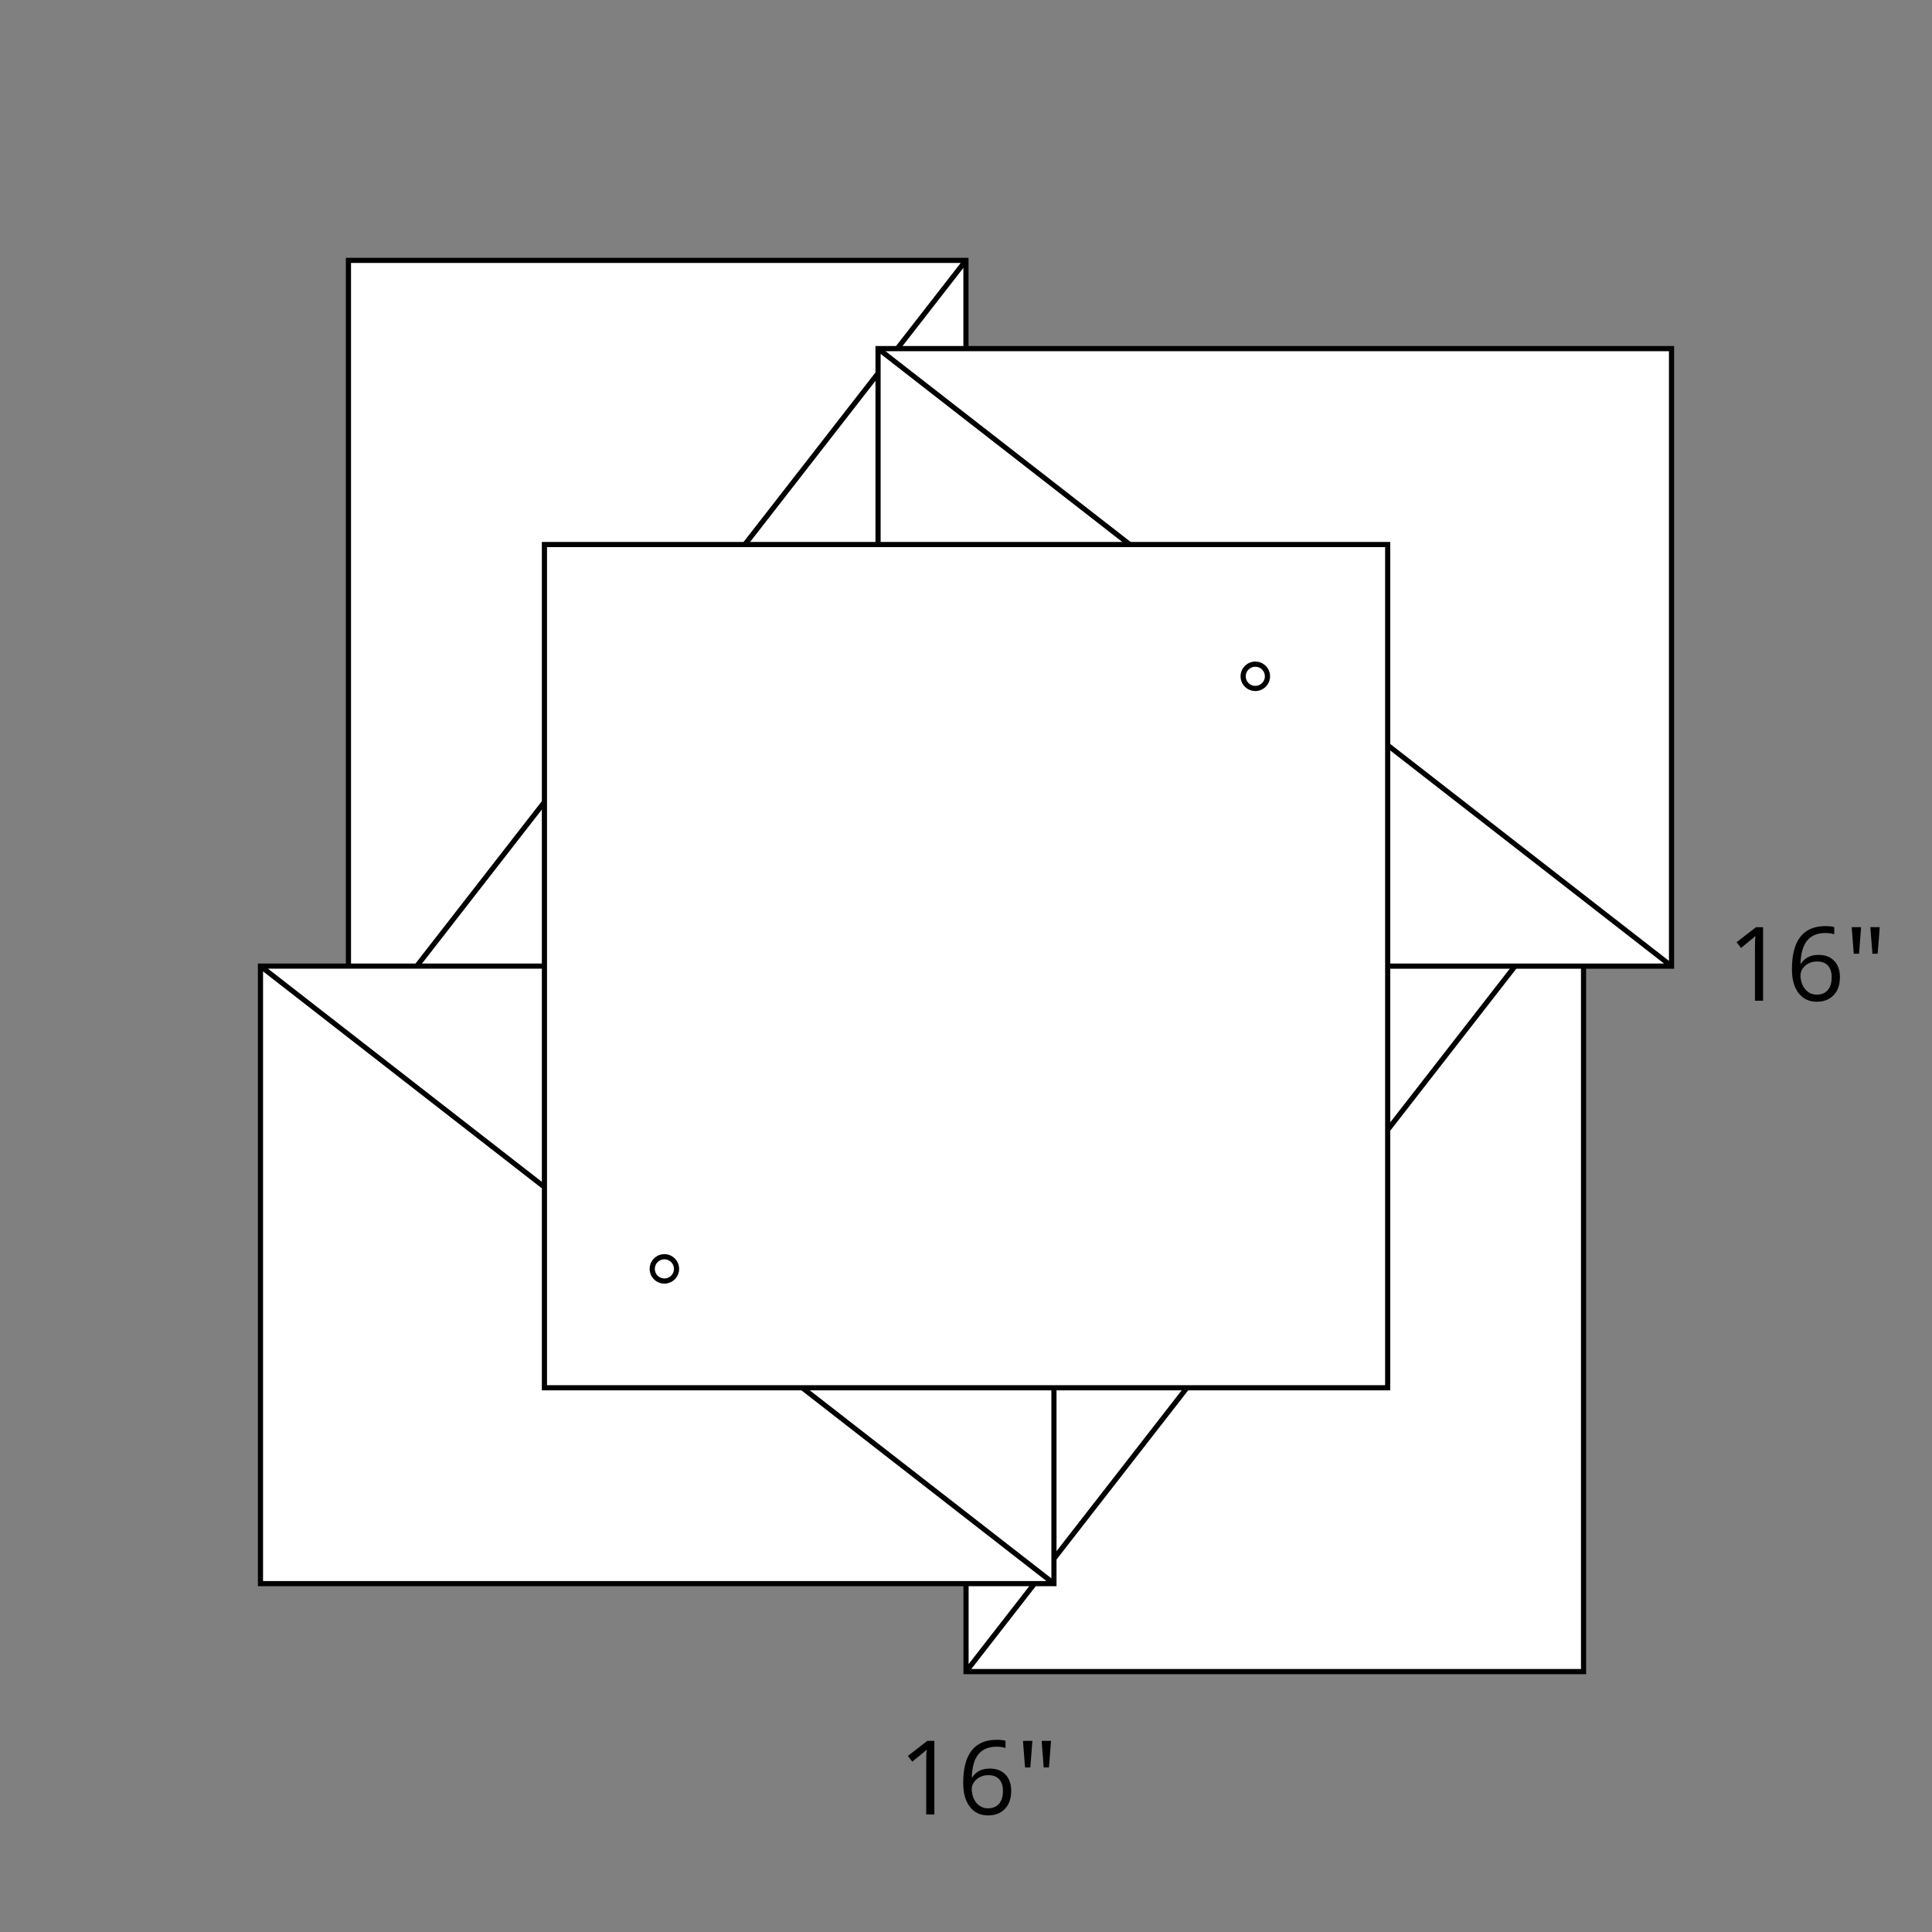 <?xml version="1.0" encoding="utf-8"?>
<!-- Generator: Adobe Illustrator 23.0.3, SVG Export Plug-In . SVG Version: 6.00 Build 0)  -->
<svg version="1.1" xmlns="http://www.w3.org/2000/svg" xmlns:xlink="http://www.w3.org/1999/xlink" x="0px" y="0px" width="150px"
	 height="150px" viewBox="0 0 150 150" style="enable-background:new 0 0 150 150;" xml:space="preserve">
<rect x="0" y="0" width="150" height="150" fill="#808080" stroke="none"/>
<style type="text/css">
	.st0{fill:#FFFFFF;}
	.st1{display:none;fill:none;stroke:#000000;stroke-width:0.4;stroke-miterlimit:10;}
	.st2{display:none;fill:none;stroke:#999999;stroke-width:0.4;stroke-miterlimit:10;}
</style>
<g id="Line_work-LG">
	<g>
		<path d="M136.887,77.696h-0.633v-4.07c0-0.339,0.011-0.659,0.031-0.961
			c-0.055,0.055-0.115,0.112-0.184,0.172c-0.067,0.06-0.377,0.313-0.93,0.762
			l-0.344-0.445l1.512-1.168h0.547V77.696z"/>
		<path d="M139.125,75.255c0-1.122,0.219-1.962,0.654-2.518
			c0.437-0.556,1.082-0.834,1.936-0.834c0.295,0,0.526,0.024,0.695,0.074v0.559
			c-0.2-0.065-0.43-0.098-0.688-0.098c-0.611,0-1.079,0.19-1.402,0.572
			c-0.322,0.382-0.5,0.981-0.531,1.799h0.047c0.287-0.448,0.74-0.672,1.359-0.672
			c0.514,0,0.918,0.155,1.213,0.465c0.296,0.31,0.443,0.73,0.443,1.262
			c0,0.594-0.162,1.061-0.486,1.4s-0.762,0.51-1.314,0.51
			c-0.591,0-1.06-0.222-1.406-0.666C139.299,76.664,139.125,76.047,139.125,75.255z
			 M141.043,77.224c0.37,0,0.657-0.116,0.861-0.35
			c0.205-0.233,0.307-0.569,0.307-1.01c0-0.378-0.095-0.675-0.285-0.891
			c-0.189-0.216-0.474-0.324-0.852-0.324c-0.234,0-0.449,0.048-0.645,0.145
			s-0.351,0.229-0.467,0.398c-0.115,0.169-0.174,0.345-0.174,0.527
			c0,0.269,0.053,0.519,0.156,0.75c0.104,0.231,0.252,0.415,0.443,0.551
			S140.799,77.224,141.043,77.224z"/>
		<path d="M144.495,71.985l-0.157,2.062h-0.412l-0.161-2.062H144.495z M145.943,71.985
			l-0.161,2.062h-0.408l-0.161-2.062H145.943z"/>
	</g>
	<g>
		<path d="M72.545,140.871h-0.633v-4.07c0-0.339,0.01-0.659,0.031-0.961
			c-0.055,0.055-0.116,0.112-0.184,0.172s-0.377,0.313-0.93,0.762l-0.344-0.445
			l1.512-1.168h0.547V140.871z"/>
		<path d="M74.783,138.43c0-1.122,0.218-1.962,0.654-2.518s1.082-0.834,1.936-0.834
			c0.295,0,0.526,0.024,0.695,0.074v0.559c-0.2-0.065-0.43-0.098-0.688-0.098
			c-0.611,0-1.079,0.19-1.402,0.572c-0.323,0.382-0.5,0.981-0.531,1.799h0.047
			c0.287-0.448,0.74-0.672,1.359-0.672c0.514,0,0.918,0.155,1.213,0.465
			c0.296,0.31,0.443,0.73,0.443,1.262c0,0.594-0.162,1.061-0.486,1.4
			s-0.762,0.51-1.314,0.51c-0.591,0-1.06-0.222-1.406-0.666
			S74.783,139.222,74.783,138.43z M76.701,140.398c0.37,0,0.657-0.116,0.861-0.35
			c0.205-0.233,0.307-0.569,0.307-1.01c0-0.378-0.095-0.675-0.285-0.891
			c-0.189-0.216-0.474-0.324-0.852-0.324c-0.234,0-0.449,0.048-0.645,0.145
			s-0.351,0.229-0.467,0.398s-0.174,0.345-0.174,0.527
			c0,0.269,0.052,0.519,0.156,0.75s0.252,0.415,0.443,0.551
			S76.457,140.398,76.701,140.398z"/>
		<path d="M80.153,135.16l-0.157,2.062h-0.412l-0.161-2.062H80.153z M81.602,135.16
			l-0.161,2.062h-0.408l-0.161-2.062H81.602z"/>
	</g>
</g>
<g id="SM">
	<g>
		<path class="st0" d="M27.053,20.217h47.943v61.606H27.053V20.217z M74.996,20.217
			L27.053,81.823"/>
		<path d="M75.196,82.023h-48.344V20.017h48.344V82.023z M27.462,81.623h47.334V20.8
			L27.462,81.623z M27.253,20.417v60.823l47.334-60.823H27.253z"/>
	</g>
	<g>
		<path class="st0" d="M122.946,129.783H75.003V68.177h47.943V129.783z M75.003,129.783
			l47.943-61.606"/>
		<path d="M123.146,129.982h-48.344V67.977h48.344V129.982z M75.412,129.582h47.334V68.76
			L75.412,129.582z M75.203,68.377v60.822l47.334-60.822H75.203z"/>
	</g>
	<g>
		<path class="st0" d="M129.777,27.067v47.943H68.171V27.067H129.777z M129.777,75.01
			L68.171,27.067"/>
		<path d="M129.978,75.21H67.971v-48.344h62.006V75.21z M68.372,74.81h60.823
			L68.372,27.476V74.81z M68.754,27.267l60.823,47.334V27.267H68.754z"/>
	</g>
	<g>
		<path class="st0" d="M81.829,75.008v47.943H20.223V75.008H81.829z M81.829,122.951
			L20.223,75.008"/>
		<path d="M82.028,123.151H20.023V74.808h62.005V123.151z M20.423,122.751h60.822
			L20.423,75.417V122.751z M20.806,75.208l60.822,47.333V75.208H20.806z"/>
	</g>
	<g>
		<rect x="42.27" y="42.277" class="st0" width="65.47" height="65.47"/>
		<path d="M107.94,107.946H42.069V42.077h65.871V107.946z M42.47,107.546h65.07V42.477
			H42.47V107.546z"/>
	</g>
	<g>
		<circle class="st0" cx="97.462" cy="52.509" r="0.944"/>
		<path d="M97.462,53.653c-0.631,0-1.145-0.514-1.145-1.145s0.514-1.145,1.145-1.145
			s1.145,0.514,1.145,1.145S98.093,53.653,97.462,53.653z M97.462,51.765
			c-0.41,0-0.744,0.333-0.744,0.744s0.334,0.744,0.744,0.744
			s0.744-0.333,0.744-0.744S97.872,51.765,97.462,51.765z"/>
	</g>
	<g>
		<circle class="st0" cx="51.583" cy="98.517" r="0.944"/>
		<path d="M51.583,99.661c-0.631,0-1.145-0.514-1.145-1.145s0.514-1.145,1.145-1.145
			s1.145,0.514,1.145,1.145S52.213,99.661,51.583,99.661z M51.583,97.772
			c-0.411,0-0.744,0.334-0.744,0.744s0.333,0.744,0.744,0.744
			s0.744-0.334,0.744-0.744S51.993,97.772,51.583,97.772z"/>
	</g>
	<line class="st1" x1="104.469" y1="45.546" x2="45.54" y2="104.475"/>
</g>
<g id="Layer_3">
	<rect class="st2" width="150" height="150"/>
</g>
</svg>
